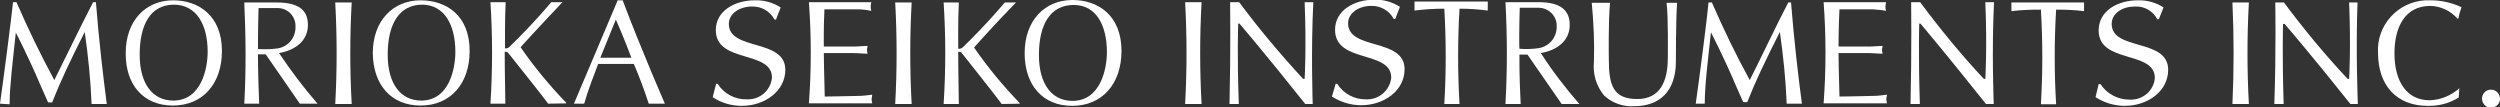 <?xml version="1.0" encoding="utf-8"?>
<!-- Generator: Adobe Illustrator 25.0.1, SVG Export Plug-In . SVG Version: 6.00 Build 0)  -->
<svg version="1.1" id="id_1" xmlns="http://www.w3.org/2000/svg" xmlns:xlink="http://www.w3.org/1999/xlink" x="0px" y="0px"
	 width="805.4px" height="34.6px" viewBox="0 0 805.4 34.6" style="enable-background:new 0 0 805.4 34.6;" xml:space="preserve">
<rect x="0" y="0" width="805.4" height="34.6" fill="#333333" stroke="none"/>
<style type="text/css">
	.st0{fill:#FFFFFF;}
</style>
<g id="id_4">
	<g id="id_2">
		<path id="path_29" class="st0" d="M0,33.4C1.1,25.7,3.7,5.7,4.2,0.7h1.1c3.9,8.9,7.6,16.6,12.2,25.1C21.6,17.6,25.6,9.2,30,0.7
			h0.9c1,12.6,2.3,23.6,3.5,32.8h-4.9c-0.3-7.8-1.1-15.5-2.2-23.2c-5,9.9-7.9,16.1-10.5,22.7h-1.3l-2.4-5.4c-3.8-9-8-17.1-8-17.1
			c-1,9.4-2,17.2-2,23.1L0,33.4z"/>
	</g>
	<path id="path_30" class="st0" d="M203.4,18.6h-10l5-12.3C198.4,6.3,201.2,12.6,203.4,18.6 M214.2,33.4c0,0-7.7-17.6-13.6-33.3H199
		l-14.1,33.3h3.3c1.3-4.5,2.9-8.6,4.5-12.8h11.5c1.8,4.2,3.4,8.5,4.8,12.8H214.2z"/>
	<path id="path_31" class="st0" d="M83.3,2.6h6.2c3.2,0,5.8,2.7,5.7,5.9c0,0.1,0,0.2,0,0.3c0,3.4-2.4,6.3-5.8,6.8
		c-2.1,0.3-4.2,0.3-6.3,0.2C83.1,15.7,83.1,8.8,83.3,2.6 M78.7,33.4h4.8c-0.4-9.3-0.4-15.9-0.4-15.9h2.5l11,15.9h5.7
		c-4.5-5.2-8.6-10.6-12.4-16.3c4.6-0.8,9.3-3.5,9.3-9.1c0-4.8-3.1-7.2-10-7.2H78.7C79.2,11.7,79.3,22.6,78.7,33.4L78.7,33.4z"/>
	<path id="path_32" class="st0" d="M108,0.8h5.3c-0.6,10.9-0.6,21.8,0,32.7H108C108.6,22.6,108.6,11.7,108,0.8z"/>
	<path id="path_33" class="st0" d="M176.6,33.4c-1-1.5-13-16.5-13-16.5c-0.2-0.2-1-0.3-1-0.2c0,0,0,7.4,0.2,16.7H158
		c0.7-10.9,0.7-21.8,0-32.7h4.9c-0.3,5.3-0.2,14.8-0.2,14.8c0,0.2,0.9,0.1,1.3-0.3c7.8-7.5,13.6-14.5,13.6-14.5h3.6
		c-7.5,7.9-13.5,14.5-13.5,14.5c4.4,6.4,9.4,12.4,14.7,17.9v0.2L176.6,33.4z"/>
	<path id="path_34" class="st0" d="M146.7,16.7c0,5.3-1.9,15.7-11,15.7c-6.4,0-10.8-5.1-10.8-14.8s3.6-16.1,11.2-16.1
		C143.1,1.6,146.7,7.9,146.7,16.7 M135.5,34c9.6,0,15.8-7,15.8-17.6c0-11.5-7.6-16.3-15.8-16.3c-8.9,0-15.4,6.6-15.4,17
		C120.2,27.3,126,34,135.5,34L135.5,34z"/>
	<path id="path_35" class="st0" d="M66.9,16.7c0,5.3-2,15.7-11.1,15.7c-6.4,0-10.8-5.1-10.8-14.8S48.5,1.5,56.1,1.5
		C63.3,1.6,66.9,7.9,66.9,16.7 M55.7,34c9.6,0,15.8-7,15.8-17.6C71.5,5,63.9,0.1,55.8,0.1c-8.9,0-15.3,6.6-15.3,17
		C40.4,27.3,46.2,34,55.7,34L55.7,34z"/>
	<g id="id_3">
		<path id="path_36" class="st0" d="M792.1,31.4c-3,1.9-6.5,2.8-10,2.7c-10,0-16-6.6-16-17.1c-0.5-8.9,6.4-16.4,15.2-16.9
			c0.6,0,1.3,0,1.9,0c3.4,0,6.7,0.8,9.8,2.2c-0.4,1.2-0.8,2.4-1,3.7h-0.3c-2.2-2.5-5.3-4-8.7-4.1c-8.4,0-11.6,7.1-11.6,15.3
			c0,9.2,4.1,15.1,11.3,15.1c3.6-0.1,7-1.5,9.6-3.9L792.1,31.4z"/>
		<path id="path_37" class="st0" d="M719.2,0.8h5.3c-0.6,10.9-0.6,21.8,0,32.7h-5.3C719.7,22.6,719.7,11.7,719.2,0.8z"/>
		<path id="path_38" class="st0" d="M759.6,33.5h-2.4C744.4,17.4,736,7.7,736,7.7h-0.5c0,0-0.3,10.3,0.2,25.8h-3
			C733.3,16,733,0.8,733,0.8h2.8c6.4,8.6,13.2,16.8,20.5,24.6h0.5c0,0,0.6-9.9,0-24.6h2.7C758.9,16,759.6,33.5,759.6,33.5z"/>
		<path id="path_39" class="st0" d="M802.4,28.9c1.6-0.1,2.9,1.2,3,2.8c0.1,1.6-1.2,2.9-2.8,3s-2.9-1.2-3-2.8v-0.1
			C799.6,30.2,800.8,28.9,802.4,28.9z"/>
		<path id="path_40" class="st0" d="M265.4,15h9.6c1.5,0,2.9-0.2,4.5-0.2c-0.1,0.4-0.1,0.8-0.2,1.2c0,0.4,0.1,0.8,0.2,1.3
			c-1.5,0-3-0.2-4.5-0.2h-9.6c0,0,0.1,8,0.3,14c0,0,7.7-0.1,10.7-0.2c1.5,0,3.1-0.2,4.6-0.4c-0.1,0.5-0.1,0.9-0.2,1.4
			c0,0.5,0.1,1,0.2,1.4h-20.4c0.8-10.8,0.8-21.7,0-32.6h20.1c-0.1,0.5-0.2,1-0.2,1.4c0,0.5,0.1,1,0.2,1.4c-1.5-0.3-3-0.5-4.5-0.5
			l-5.6,0h-5C265.3,9.1,265.4,15,265.4,15z"/>
		<path id="path_41" class="st0" d="M288.4,0.8h5.3c-0.6,10.9-0.6,21.8,0,32.7h-5.3C289,22.6,289,11.7,288.4,0.8z"/>
		<path id="path_42" class="st0" d="M322.7,33.5c-1-1.5-13-16.6-13-16.6c-0.2-0.2-1-0.3-1-0.1c0,0,0,7.4,0.2,16.7H304
			c0.7-10.9,0.7-21.8,0-32.7h4.9c-0.3,5.3-0.2,14.8-0.2,14.8c0.1,0.3,0.9,0.1,1.4-0.3c7.8-7.5,13.6-14.5,13.6-14.5h3.6
			c-7.6,7.8-13.5,14.5-13.5,14.5c4.4,6.4,9.4,12.4,14.7,17.9v0.2L322.7,33.5z"/>
		<path id="path_43" class="st0" d="M356.6,16.8c0,5.3-2,15.7-11.1,15.7c-6.4,0-10.8-5.1-10.8-14.8s3.6-16.1,11.2-16.1
			C353,1.6,356.6,7.9,356.6,16.8 M345.4,34.1c9.6,0,15.9-7,15.9-17.7c0-11.5-7.6-16.4-15.8-16.4c-8.9,0-15.4,6.6-15.4,17.1
			C330.1,27.4,335.9,34.1,345.4,34.1L345.4,34.1z"/>
		<path id="path_44" class="st0" d="M230.7,27h0.5c2,3.2,5.6,5.1,9.4,5c4.1,0.2,7.7-2.8,8.1-7c0-8.9-18.1-4.5-18.1-15.3
			c0-6.2,6.1-9.6,12.6-9.6c2.9-0.1,5.8,0.7,8.3,2.3L250,6.3h-0.5c-1.4-2.7-4.2-4.3-7.3-4.2c-3.8,0-7.4,2.2-7.4,5.6
			c0,8.8,18.2,4.6,18.2,14.8c0,6.8-6.6,11.6-14,11.6c-3.3,0-6.6-0.9-9.4-2.8L230.7,27z"/>
		<path id="path_45" class="st0" d="M642.3,33.5h-2.5C627,17.4,618.7,7.6,618.7,7.6h-0.4c0,0-0.3,10.3,0.2,25.9h-3
			c0.4-17.5,0.2-32.8,0.2-32.8h2.9c6.4,8.6,13.2,16.9,20.5,24.7h0.5c0,0,0.6-10,0-24.7h2.8C641.6,16,642.3,33.5,642.3,33.5z"/>
		<path id="path_46" class="st0" d="M381.8,0.7h5.3c-0.6,10.9-0.6,21.9,0,32.8h-5.3C382.4,22.6,382.4,11.6,381.8,0.7z"/>
		<path id="path_47" class="st0" d="M422.9,33.5h-2.4c-12.8-16.1-21.2-25.9-21.2-25.9h-0.4c0,0-0.4,10.3,0.2,25.9h-3
			c0.4-17.5,0.2-32.8,0.2-32.8h2.9c6.4,8.6,13.3,16.8,20.6,24.7h0.5c0,0,0.6-10,0-24.7h2.8C422.3,16,422.9,33.5,422.9,33.5z"/>
		<path id="path_48" class="st0" d="M592.3,15h9.7c1.5,0,3-0.2,4.5-0.2c-0.1,0.4-0.1,0.8-0.2,1.2c0,0.4,0.1,0.8,0.2,1.3
			c-1.5,0-3-0.2-4.5-0.2h-9.7c0,0,0.1,8,0.3,14c0,0,7.7-0.1,10.7-0.2c1.5,0,3.1-0.2,4.6-0.4c0,0.5-0.2,0.9-0.2,1.4s0.1,1,0.2,1.4
			h-20.4c0.8-10.9,0.8-21.8,0-32.6h20.1c-0.1,0.5-0.1,1-0.2,1.4c0,0.5,0.1,1,0.2,1.4c-1.5-0.3-3-0.4-4.5-0.5l-5.5,0h-5
			C592.3,9,592.3,15,592.3,15z"/>
		<path id="path_49" class="st0" d="M430.3,27h0.5c2,3.2,5.6,5.1,9.3,5c4.1,0.2,7.7-2.9,8.1-7c0-8.9-18.1-4.5-18.1-15.4
			c0-6.2,6.1-9.7,12.6-9.7c2.9-0.1,5.8,0.7,8.3,2.3l-1.5,3.9H449c-1.4-2.7-4.3-4.3-7.3-4.2c-3.8,0-7.4,2.2-7.4,5.6
			c0,8.8,18.2,4.6,18.2,14.8c0,6.9-6.6,11.6-14,11.6c-3.3,0-6.6-1-9.4-2.8L430.3,27z"/>
		<path id="path_50" class="st0" d="M455.7,0.5h23.6v2.9c-3-0.4-6.1-0.6-9.1-0.6c-0.6,10.2-0.6,20.5,0,30.7h-4.9
			c0.6-10.2,0.6-20.5,0-30.7c-3.2,0-6.4,0.2-9.6,0.6V0.5z"/>
		<path id="path_51" class="st0" d="M546.3,33.4c1.1-7.7,3.7-27.6,4.1-32.6h1.1c3.9,8.9,7.6,16.6,12.2,25c4.1-8.1,8-16.5,12.4-25
			h0.9c1,12.5,2.3,23.5,3.5,32.6h-4.9c-0.3-7.7-1.1-15.4-2.2-23.1c-5,9.9-7.9,16-10.5,22.6h-1.3l-2.4-5.4c-3.8-9-8-17.1-8-17.1
			c-1,9.3-2,17.1-2,23H546.3z"/>
		<path id="path_52" class="st0" d="M489.6,2.5h6.2c3.2,0.1,5.8,2.7,5.7,5.9c0,0.1,0,0.2,0,0.3c0,3.4-2.4,6.2-5.7,6.8
			c-2.1,0.3-4.2,0.4-6.3,0.2C489.4,15.7,489.4,8.7,489.6,2.5 M485,33.5h4.9c-0.5-9.4-0.4-15.9-0.4-15.9h2.6l11,15.9h5.7
			c-4.5-5.2-8.7-10.6-12.4-16.4c4.6-0.8,9.3-3.5,9.3-9.1c0-4.8-3.1-7.3-10-7.3H485C485.6,11.7,485.6,22.6,485,33.5L485,33.5z"/>
		<path id="path_53" class="st0" d="M648,0.8h23.4v2.8c-3-0.4-6-0.5-9-0.5c-0.6,10.1-0.6,20.3,0,30.5h-4.9c0.6-10.1,0.6-20.3,0-30.5
			c-3.2,0-6.4,0.1-9.5,0.5V0.8z"/>
		<path id="path_54" class="st0" d="M518.3,19.1c0,8.4,1.4,12.8,9.2,12.8c7.2,0,9.8-5.5,9.8-13.2c0,0,0.2-13.6-0.4-17.8h3.4
			c-0.4,4.7-0.4,19-0.4,19c0,9.5-5.3,14.3-13.3,14.3c-3.6,0.3-7.2-1-9.8-3.4c-2.5-3-3.7-6.9-3.3-10.8c0.2-6.4-0.1-12.7-0.7-19.1h5.9
			C518.1,6.6,518.3,19.1,518.3,19.1z"/>
		<path id="path_55" class="st0" d="M676.1,27.1h0.6c2.1,3.2,5.6,5,9.4,5c4.2,0.2,7.8-2.9,8.1-7c0-8.9-18.1-4.5-18.1-15.3
			c0-6.3,6.1-9.7,12.6-9.7c2.9-0.1,5.9,0.7,8.3,2.3l-1.5,3.8H695c-1.4-2.7-4.3-4.3-7.3-4.1c-3.8,0-7.4,2.1-7.4,5.6
			c0,8.8,18.2,4.5,18.2,14.8c0,6.9-6.6,11.6-14,11.6c-3.3,0-6.6-1-9.4-2.8L676.1,27.1z"/>
	</g>
</g>
</svg>
